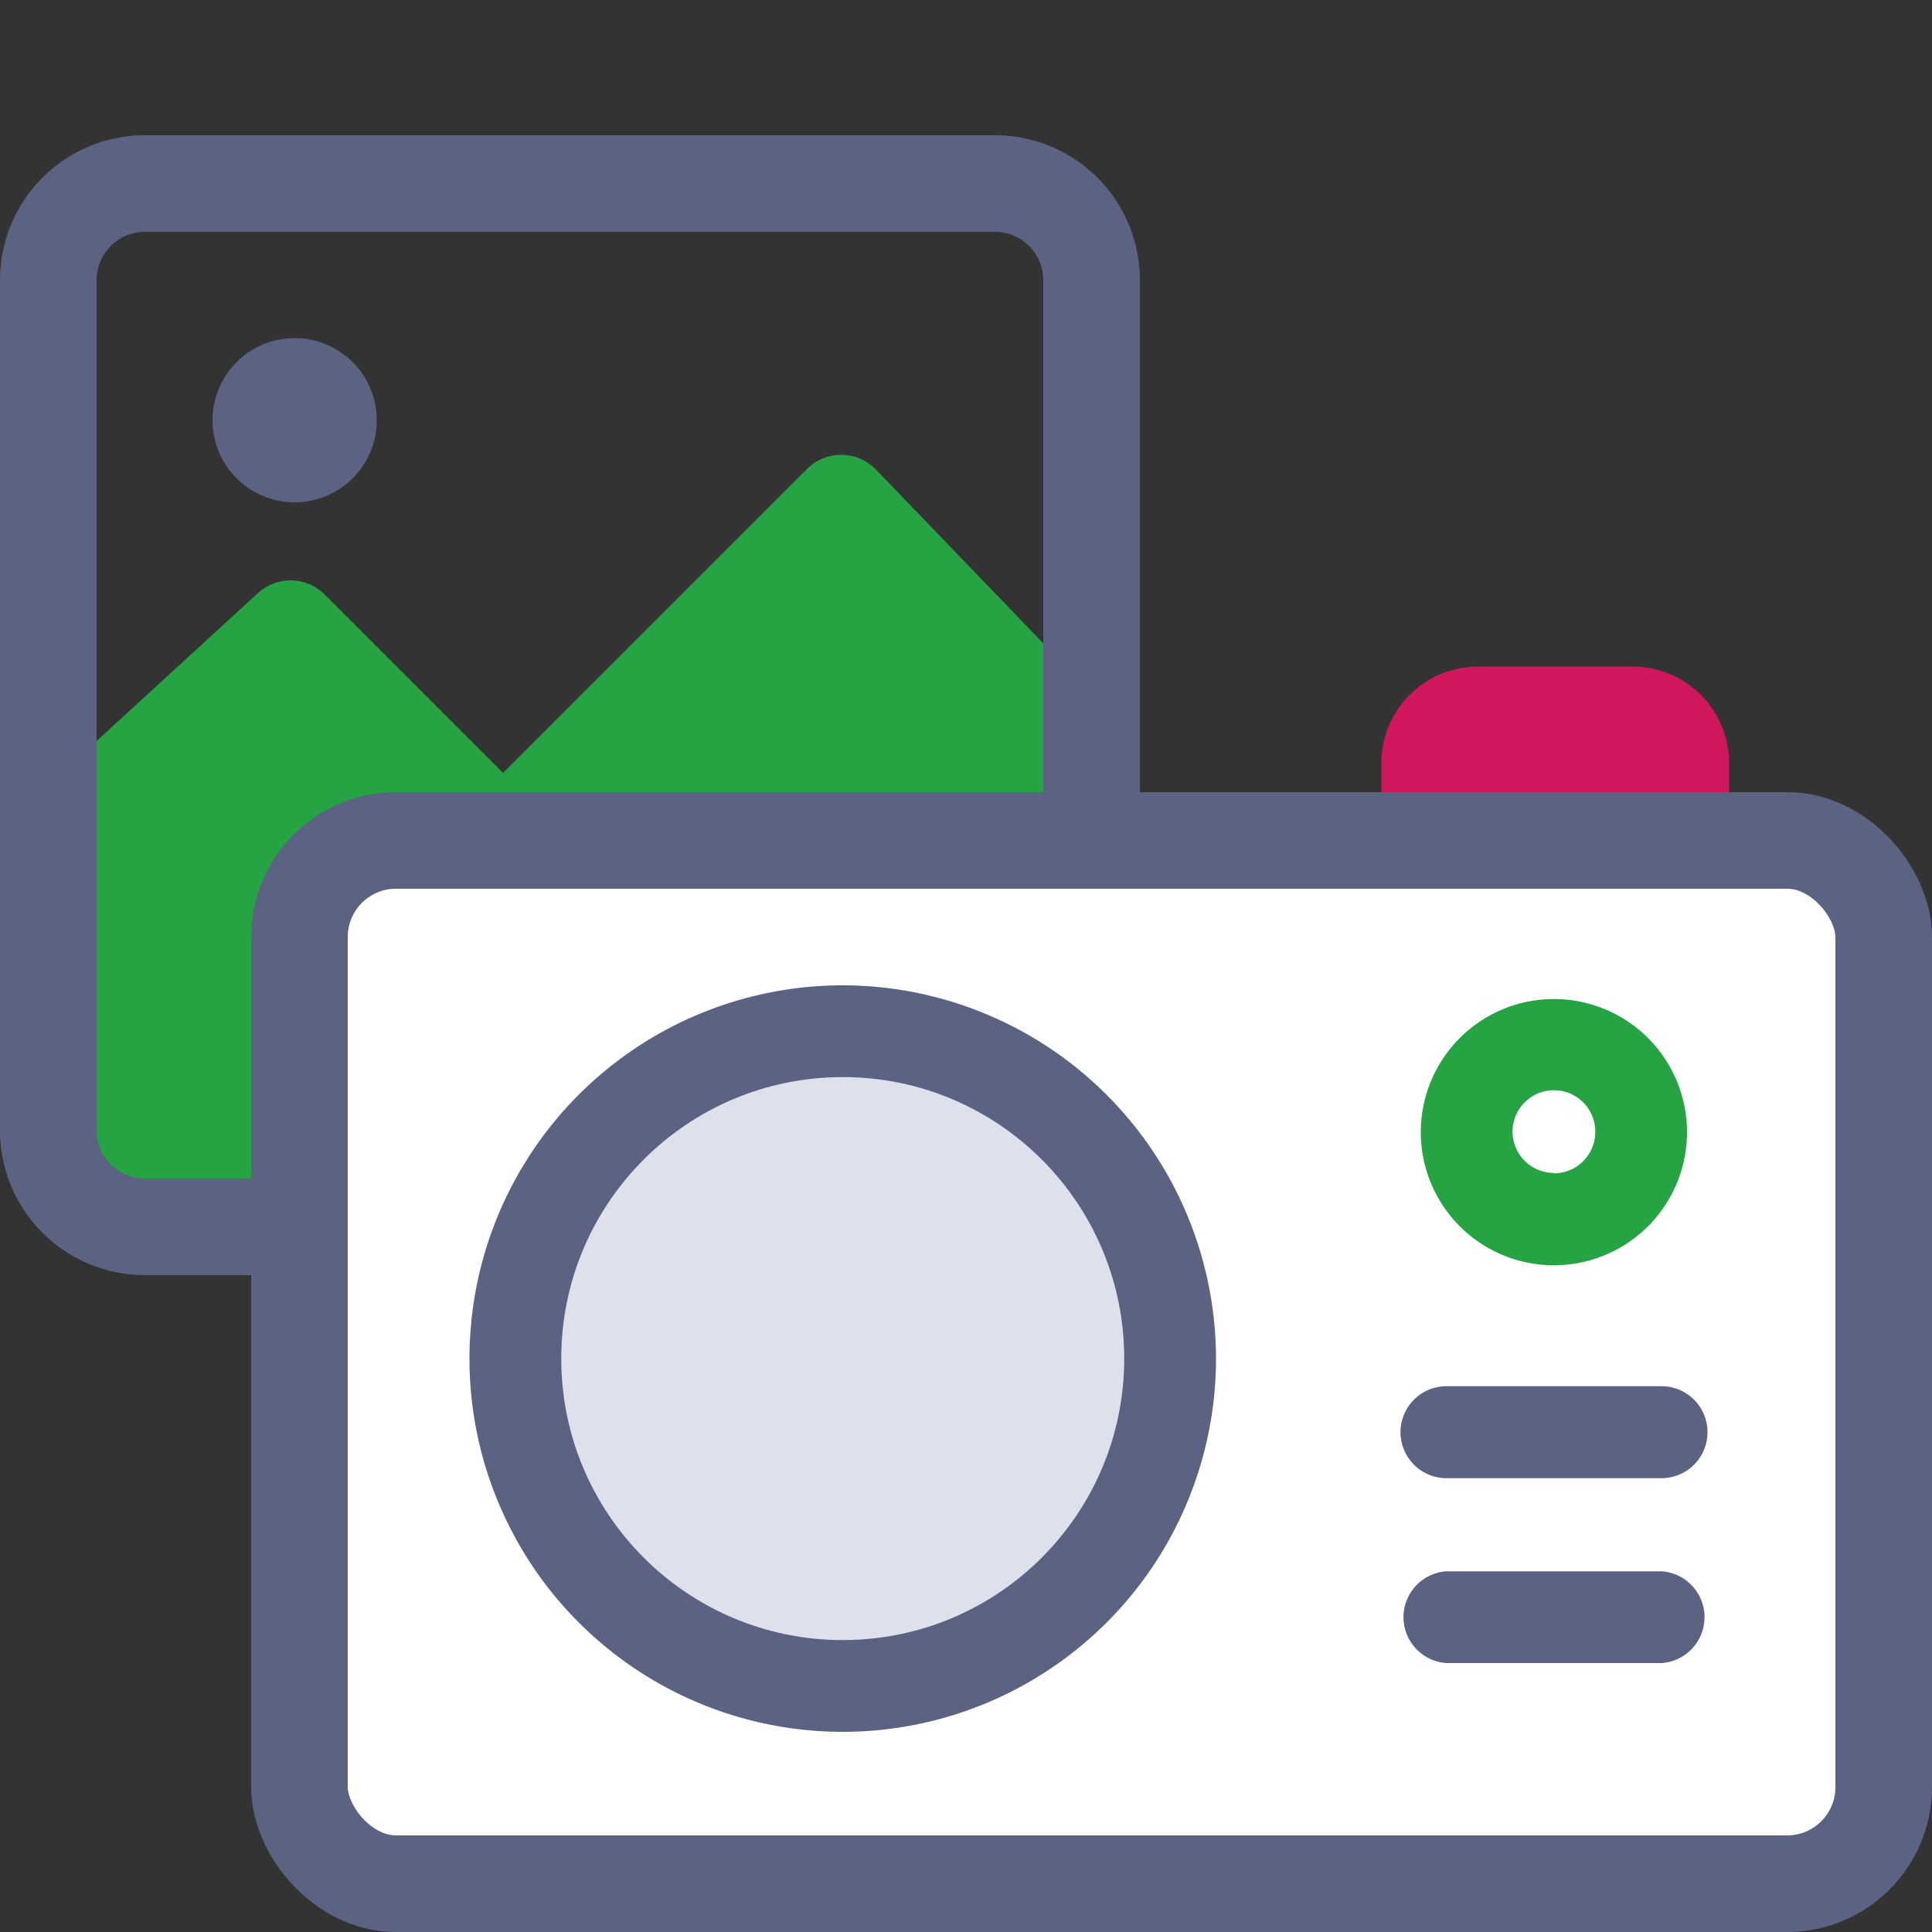 <svg id="Layer_1" data-name="Layer 1" xmlns="http://www.w3.org/2000/svg" viewBox="0 0 100 100"><rect x="0" y="0" width="100" height="100" fill="#333333" stroke="none"/><defs><style>.cls-1,.cls-3{fill:none;}.cls-1{stroke:#26a342;}.cls-1,.cls-3,.cls-6{stroke-linecap:round;stroke-linejoin:round;stroke-width:5px;}.cls-2{fill:#26a342;}.cls-3,.cls-6{stroke:#5c6382;}.cls-4{fill:#5c6382;}.cls-5{fill:#d0165c;}.cls-6{fill:#fff;}.cls-7{fill:#dee0eb;}</style></defs><polyline class="cls-1" points="32.5 50 15.04 32.54 3 43.58"/><polyline class="cls-1" points="26.04 43.54 43.54 26.04 56.5 39.5"/><polygon class="cls-2" points="3 41.71 15.25 31.46 26.04 41.27 43.54 26.04 55.46 36.5 56.5 50.5 17.75 51.33 14.22 58.71 16.66 62.75 4.87 62.75 2.5 50.5 3 41.71"/><path class="cls-3" d="M56.5,49.5v-35a5,5,0,0,0-5-5H7.5a5,5,0,0,0-5,5v44a5,5,0,0,0,5,5h7"/><circle class="cls-4" cx="15.25" cy="21.75" r="4.25"/><path class="cls-5" d="M71.5,43.5v-4a5,5,0,0,1,5-5h8a5,5,0,0,1,5,5v4"/><rect class="cls-6" x="15.5" y="43.5" width="82" height="54" rx="5"/><path class="cls-4" d="M43.62,51A19.32,19.32,0,1,0,62.94,70.32,19.34,19.34,0,0,0,43.62,51Z"/><circle class="cls-7" cx="43.62" cy="70.32" r="14.57"/><path class="cls-2" d="M80.44,51.71a6.89,6.89,0,1,0,6.88,6.88A6.89,6.89,0,0,0,80.44,51.71Zm0,9a2.14,2.14,0,1,1,2.13-2.14A2.14,2.14,0,0,1,80.44,60.73Z"/><path class="cls-4" d="M86,71.75H74.87a2.38,2.38,0,0,0,0,4.76H86a2.38,2.38,0,0,0,0-4.76Z"/><path class="cls-4" d="M86,81.33H74.87a2.38,2.38,0,0,0,0,4.75H86a2.38,2.38,0,0,0,0-4.75Z"/></svg>